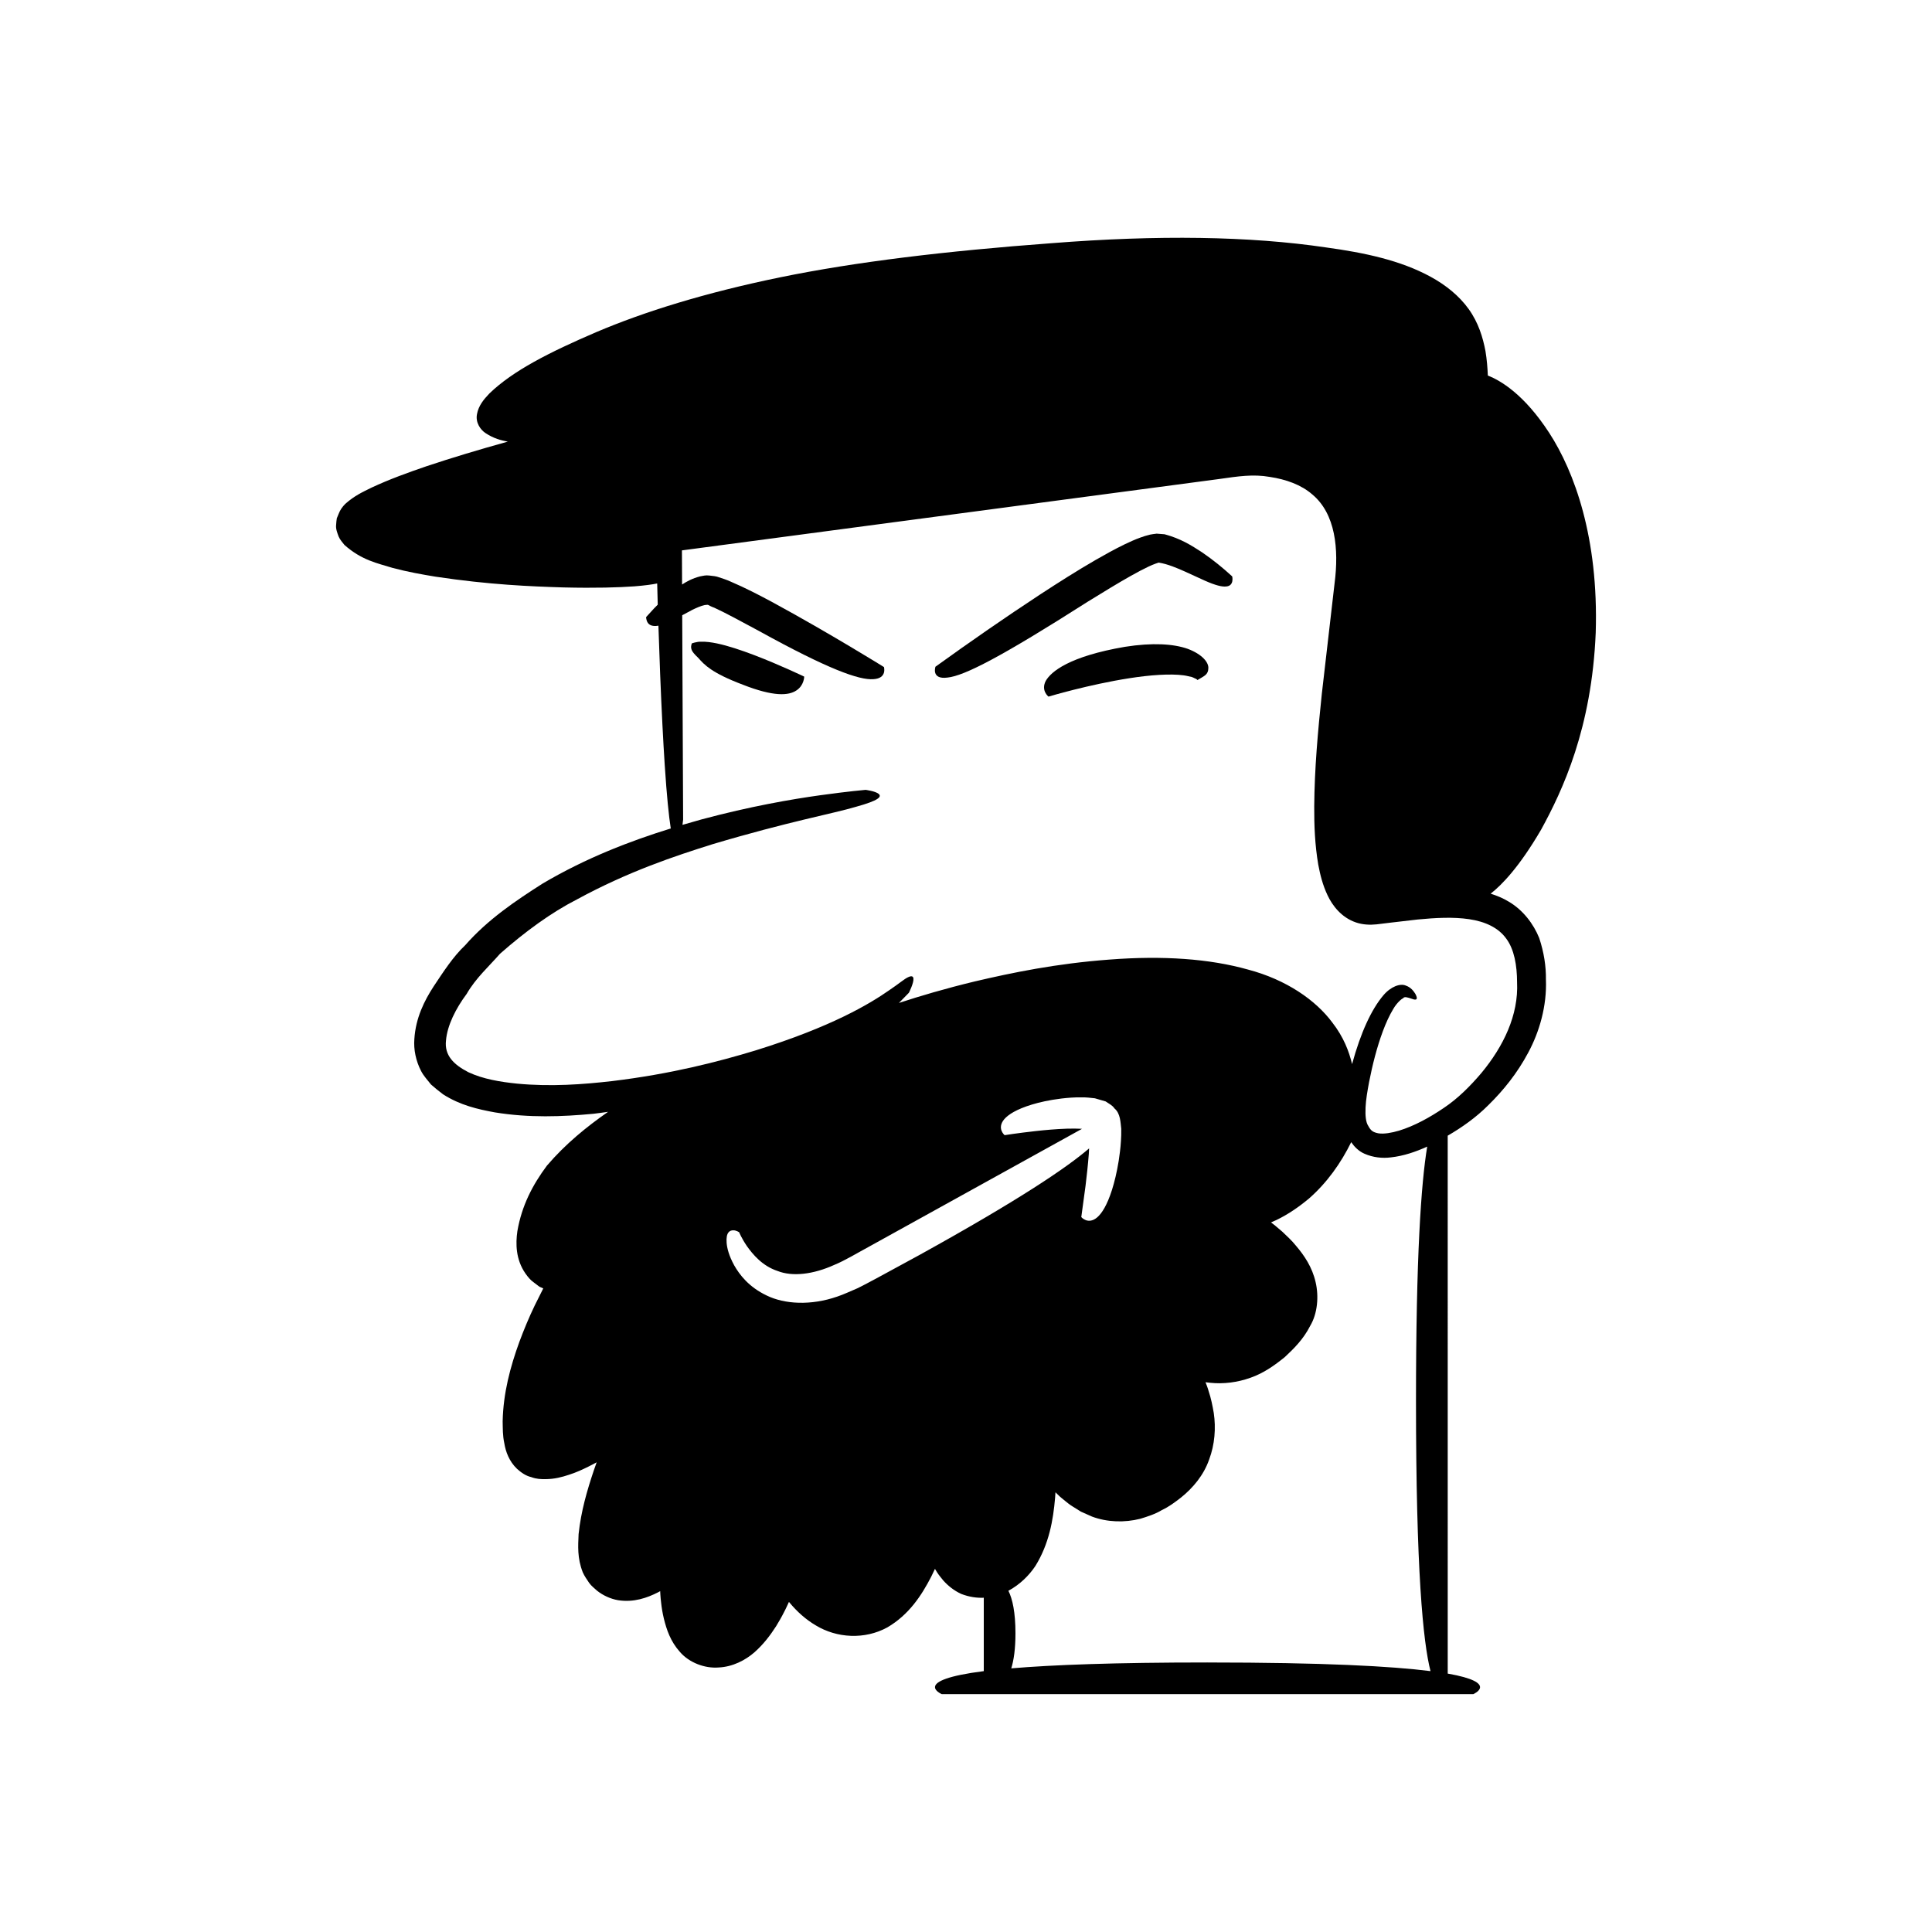 <?xml version="1.0" encoding="UTF-8"?>
<!-- Uploaded to: SVG Repo, www.svgrepo.com, Generator: SVG Repo Mixer Tools -->
<svg fill="#000000" width="800px" height="800px" version="1.1" viewBox="144 144 512 512" xmlns="http://www.w3.org/2000/svg">
 <g>
  <path d="m462.63 290.42c-2.945-1.922-5.746-3.691-10.012-4.836l-2.086-0.16c-0.668 0.074-1.25 0.156-1.766 0.258-0.895 0.23-1.797 0.48-2.527 0.77-1.559 0.559-2.91 1.191-4.266 1.836-2.68 1.305-5.195 2.707-7.688 4.141-4.965 2.879-9.75 5.922-14.492 9.016-9.469 6.207-18.719 12.637-27.887 19.242 0 0-1.203 3.465 3.199 2.875 4.453-0.457 14.215-5.469 37.234-20.152 4.266-2.633 8.055-4.949 11.402-6.828 1.672-0.945 3.231-1.754 4.644-2.434 1.406-0.668 2.672-1.055 2.672-1.055 2.344 0.352 5.051 1.512 7.035 2.406 2.106 0.961 3.809 1.738 5.195 2.375 2.836 1.258 4.559 1.672 5.644 1.551 2.227-0.16 1.617-2.668 1.617-2.668-2.488-2.293-5.086-4.391-7.922-6.336z"/>
  <path d="m458.77 315.95c-3.793-1.336-9.316-1.691-16.691-0.531-14.715 2.531-19.531 6.559-20.945 9.027-1.34 2.582 0.73 4.164 0.73 4.164s10.676-3.211 21.496-4.883c5.367-0.848 10.801-1.23 14.289-0.762 0.867 0.105 1.496 0.332 2.152 0.438 0.551 0.172 0.793 0.391 1.141 0.484 0.449 0.281 0.32 0.328 0.41 0.324 0 0 0.531-0.312 1.211-0.711 0.684-0.438 1.625-0.895 1.656-2.332 0.168-1.594-1.637-3.789-5.449-5.219z"/>
  <path d="m333.98 314.51c-1.512-0.305-2.883-0.496-4.176-0.445-0.504-0.031-1.168 0.066-1.699 0.211-0.477 0.133-0.727 0.203-0.727 0.203s-0.371 0.676-0.168 1.438c0.152 0.777 0.949 1.586 1.855 2.449 1.602 1.828 3.547 3.969 11.805 7.09 8.121 3.188 12.117 2.914 14.18 1.52 2.07-1.344 2.074-3.668 2.074-3.668s-6.465-3.109-13.258-5.703c-3.41-1.293-6.894-2.469-9.887-3.094z"/>
  <path d="m543.82 382.94c-1.531-0.934-3.148-1.586-4.785-2.109 2.898-2.258 7.562-6.996 13.387-16.988 5.688-10.379 13.422-26.852 14.461-52.203 0.781-25.215-5.695-42.688-12.305-52.895-6.715-10.332-12.969-13.902-16.215-15.199-0.031-0.012-0.043-0.008-0.07-0.02-0.09-2.086-0.254-4.231-0.633-6.512-0.68-3.562-1.832-7.469-4.445-11.113-2.539-3.531-6.094-6.379-10.082-8.551-8.02-4.383-17.555-6.379-27.684-7.773-20.242-3.004-44.621-3.348-72.758-1.129-28.094 2.078-51.977 4.949-71.953 9.047-19.969 4.102-36.039 9.137-48.652 14.492-12.555 5.391-22.148 10.254-28.398 16.297-1.488 1.559-2.879 3.223-3.281 5.473-0.441 2.246 0.949 4.176 2.297 5.039 2.144 1.422 4.144 1.922 5.867 2.238-7.602 2.109-14.793 4.269-21.5 6.508-5.098 1.746-9.93 3.5-14.551 5.656-2.34 1.16-4.504 2.102-7.023 4.34-0.758 0.77-1.359 1.609-1.688 2.488l-0.547 1.32c-0.09 0.543-0.148 1.109-0.176 1.668-0.148 1.133 0.285 2.144 0.648 3.152 0.41 0.953 1 1.523 1.547 2.25 4.594 4.09 8.816 4.856 12.801 6.098 3.988 1.051 7.758 1.723 11.324 2.309 14.27 2.152 25.352 2.59 33.918 2.852 8.566 0.207 14.621 0.008 18.82-0.289 2.766-0.223 4.668-0.484 6.019-0.762 0.051 1.91 0.098 3.805 0.145 5.625-0.352 0.352-0.691 0.695-0.988 1-1.332 1.453-2.09 2.285-2.09 2.285s-0.016 0.816 0.438 1.508c0.422 0.637 1.301 1.035 2.82 0.77 0.164 4.574 0.316 8.91 0.457 12.824 0.398 9.961 0.809 17.863 1.215 24.094 0.543 8.277 1.086 13.551 1.598 16.82-10.719 3.32-22.43 7.797-33.961 14.605-7.109 4.531-14.488 9.477-20.5 16.324-3.297 3.125-5.777 7.039-8.352 10.887-2.508 3.852-4.777 8.375-5.137 13.984-0.223 2.754 0.398 5.824 1.797 8.5 0.68 1.32 1.707 2.394 2.606 3.547 1.035 0.922 2.121 1.789 3.211 2.613 4.516 2.894 9.207 3.961 13.727 4.785 9.078 1.48 17.805 1.152 26.129 0.367 1.32-0.133 2.566-0.355 3.867-0.516-5.742 4.008-11.27 8.492-16.199 14.25-3.832 5.148-6.672 10.609-7.836 17.371-0.484 3.301-0.445 7.496 2.129 11.211 0.641 0.906 1.328 1.766 2.211 2.371l1.277 0.973c0.48 0.352 0.383 0.207 0.602 0.336l0.641 0.285-2.254 4.504c-1.512 3.141-2.859 6.375-4.082 9.668-2.402 6.598-4.269 13.562-4.426 21.066 0.055 1.953-0.031 3.609 0.453 5.871 0.344 2.09 1.234 4.695 3.371 6.723 1.141 1.02 2.371 1.863 3.734 2.168 1.402 0.531 2.602 0.555 3.797 0.547 2.383-0.016 4.383-0.547 6.227-1.164 1.887-0.594 3.562-1.375 5.207-2.188l2.121-1.105-0.73 2.074c-1.809 5.383-3.414 10.875-4.055 16.953-0.129 3.121-0.387 6.324 1.109 10.129 0.406 0.93 1.078 1.895 1.684 2.789 0.633 0.887 1.391 1.398 2.109 2.086 1.559 1.234 3.527 2.156 5.57 2.508 4.144 0.645 7.719-0.625 10.582-2.09l0.566-0.32 0.047 0.875c0.023 0.699 0.129 1.418 0.195 2.125 0.152 1.418 0.387 2.859 0.742 4.316 0.711 2.879 1.73 5.984 4.234 8.785 2.477 2.894 6.656 4.43 10.273 4.137 3.738-0.164 7.113-1.945 9.496-4.023 2.383-2.117 4.184-4.492 5.734-6.91 0.738-1.219 1.461-2.445 2.082-3.695 0.336-0.621 0.629-1.246 0.918-1.879l0.406-0.871 0.207 0.25c1.898 2.269 4.172 4.375 6.926 5.988 5.531 3.359 12.922 3.82 18.953 0.512 5.754-3.379 9.055-8.48 11.602-13.406l1.004-2.094 0.574 0.934c0.457 0.734 1.086 1.441 1.637 2.148 1.254 1.391 2.828 2.68 4.762 3.562 2.066 0.793 4.062 1.086 5.965 1.008v19.445c-19.516 2.488-11.141 6.094-11.141 6.094h140.88s7-3.023-6.789-5.441l-0.004-142.55c3.695-2.148 7.481-4.785 10.805-8.129 3.91-3.836 7.629-8.406 10.566-13.945 2.926-5.449 4.938-12.32 4.656-19.316 0.051-3.481-0.52-7.211-1.777-10.992-1.512-3.754-4.289-7.418-8.086-9.652zm-156.08 93.602c-4.113 2.234-7.91 4.301-11.422 6.211-1.781 0.934-3.406 1.844-5.129 2.672-1.852 0.773-3.555 1.602-5.309 2.184-7.008 2.43-13.969 2.019-18.676-0.277-4.766-2.258-7.231-5.535-8.641-8.016-1.398-2.555-1.883-4.527-2-5.949-0.223-2.898 0.906-3.297 1.695-3.32 0.816-0.051 1.633 0.523 1.633 0.523s0.547 1.449 2.07 3.699c1.539 2.152 4.07 5.231 8.098 6.551 3.918 1.555 9.441 0.938 15.094-1.637 2.742-1.117 5.965-3.09 9.078-4.766 3.144-1.742 6.34-3.508 9.535-5.277 19.391-10.727 38.75-21.438 46.984-25.996-1.301-0.059-2.641-0.082-3.981-0.035-2.996 0.102-5.875 0.367-8.336 0.641-4.93 0.547-8.203 1.082-8.203 1.082s-2.156-1.789-0.086-4.238c1.055-1.215 3.191-2.617 7.309-3.871 2.062-0.625 4.617-1.207 7.844-1.602 1.625-0.184 3.387-0.348 5.461-0.309 1.004-0.016 2.16 0.102 3.394 0.246 0.938 0.273 1.891 0.551 2.863 0.836 0.781 0.562 1.766 0.988 2.324 1.844 1.617 1.355 1.59 3.738 1.801 5.402 0.016 1.148-0.004 2.223-0.078 3.191-0.121 1.973-0.352 3.699-0.594 5.285-0.508 3.152-1.141 5.672-1.781 7.711-1.301 4.074-2.684 6.211-3.898 7.269-2.438 2.094-4.238-0.059-4.238-0.059s0.449-3.312 1.125-8.277c0.301-2.484 0.629-5.383 0.867-8.445 0.039-0.488 0.047-0.98 0.078-1.477-5.922 5.113-18.691 13.715-44.883 28.203zm76.266 108.03c-24.727 0-41.145 0.637-52.008 1.559 0.668-2.172 1.109-5.133 1.109-9.289 0-5.59-0.785-9.086-1.867-11.273 2.965-1.594 5.445-3.996 7.16-6.586 3.617-5.867 4.699-12.098 5.211-18.039l0.102-1.477s0 0.004 0.078 0.082l0.531 0.52c0.348 0.348 0.703 0.695 1.105 1.004 0.797 0.629 1.543 1.297 2.391 1.879l2.637 1.648 2.918 1.301c4.055 1.527 8.684 1.633 12.797 0.594 2.016-0.613 4.027-1.266 5.734-2.309 1.84-0.855 3.465-2.066 5.066-3.316 3.156-2.516 6.027-5.941 7.453-10.047 1.52-4.023 1.828-8.395 1.238-12.363-0.332-1.973-0.734-3.926-1.352-5.769-0.148-0.465-0.27-0.945-0.453-1.387-0.121-0.316-0.465-1.211-0.383-0.996h-0.004l1.129 0.133c3.633 0.398 7.398-0.098 10.82-1.332 3.473-1.207 6.371-3.289 9.051-5.453 2.426-2.258 4.961-4.769 6.723-8.254 1.98-3.297 2.352-7.875 1.449-11.656-0.887-3.914-2.984-7.031-5.211-9.633-1.094-1.371-2.336-2.484-3.551-3.656l-1.895-1.613-1.152-0.898 1.434-0.629c3.133-1.512 5.992-3.492 8.633-5.699 4.789-4.195 8.469-9.402 11.184-14.93 0.867 1.246 1.984 2.394 3.519 3.059 2.234 0.992 4.75 1.273 7.031 0.965 3.332-0.371 6.484-1.445 9.594-2.848-1.621 9.699-2.973 29.199-2.973 67.363 0 44.895 1.871 63.98 3.848 71.637-10.309-1.305-28.273-2.289-59.098-2.289zm72.574-156.21c-2.965 3.492-6.223 6.75-9.91 9.219-3.75 2.555-7.891 4.828-11.918 6.055-1.977 0.586-3.992 0.93-5.438 0.711-1.43-0.277-2.016-0.684-2.676-1.914-0.703-1.023-0.844-2.781-0.75-4.961 0.086-2.016 0.5-4.387 0.93-6.688 0.902-4.613 2.07-9.242 3.66-13.52 0.797-2.125 1.715-4.176 2.766-5.898 0.988-1.73 2.465-2.902 2.648-2.809 0.043 0.031-0.078-0.227 0.395-0.289 0.492-0.082 1.637 0.348 2.367 0.586 0.742 0.164 1.176-0.043 0.438-1.457-0.402-0.605-1.078-1.711-2.559-2.219-1.449-0.609-3.93 0.215-5.949 2.617-3.144 3.727-5.969 9.793-8.27 18.203-0.793-3.328-2.223-7.156-5.238-11.023-4.352-5.879-12.148-11.352-22.367-14.039-10.191-2.867-22.535-3.731-36.676-2.641-14.168 1.051-25.879 3.492-35.691 5.789-7.914 1.91-14.52 3.867-20.141 5.715 0.07-0.066 0.16-0.145 0.227-0.211 1.598-1.621 2.441-2.5 2.441-2.5s1.312-2.566 1.203-3.738c-0.047-0.594-0.426-0.848-1.387-0.395-0.984 0.426-2.375 1.684-5.027 3.461-5.168 3.613-15.277 9.695-35.379 15.941-10.035 3.047-22.566 6.273-38.051 8.141-7.711 0.883-16.246 1.527-25.168 0.676-4.402-0.445-9.059-1.203-12.938-3.031-3.824-1.969-6.379-4.418-5.93-8.379 0.324-4.023 2.617-8.531 5.484-12.375 2.383-4.16 5.914-7.293 8.84-10.641 6.742-5.922 13.508-10.875 20.406-14.41 13.594-7.387 25.895-11.473 35.93-14.621 20.234-6.027 31.926-8.094 38.016-9.918 6.117-1.684 6.887-2.691 5.957-3.441-0.949-0.734-3.438-1.039-3.438-1.039s-4.422 0.371-12.066 1.434c-7.641 1.066-18.512 2.945-31.328 6.379-1.676 0.461-3.387 0.949-5.129 1.465 0.109-0.809 0.172-1.379 0.172-1.379l-0.242-54.168c0.832-0.445 1.727-0.93 2.719-1.457 1.035-0.496 2.207-1.027 3.242-1.25 1.328-0.195 0.613 0.02 2.566 0.719 3.086 1.414 7.082 3.613 11.711 6.094 18.57 10.258 26.711 13.117 30.422 12.828 3.695-0.199 2.801-3.211 2.801-3.211s-14.297-8.895-29.238-17.016c-3.758-2.027-7.516-3.984-11.441-5.652-0.914-0.426-2.082-0.805-3.176-1.16-0.371-0.184-1.586-0.359-2.43-0.426-0.977-0.129-1.652 0.086-2.422 0.219-2.102 0.547-3.551 1.352-4.789 2.16l-0.039-9.043 142.31-18.906c5.102-0.727 9.082-1.344 13.492-0.562 4.258 0.637 8.324 2.074 11.266 4.656 6.106 5.09 7.078 14.414 5.883 23.594l-3.379 29.281c-1.027 9.824-1.934 19.707-2.008 29.797-0.023 5.047 0.172 10.156 1.07 15.434 0.504 2.644 1.148 5.344 2.469 8.121 1.258 2.684 3.66 5.887 7.531 7.188 1.867 0.637 3.809 0.672 5.453 0.504l3.68-0.449 7.207-0.836c4.723-0.453 9.426-0.715 13.664-0.082 4.258 0.629 7.734 2.262 9.793 5.121 2.144 2.84 2.879 7.156 2.887 11.559 0.43 8.754-3.648 17.078-9.461 24.09z"/>
 </g>
</svg>